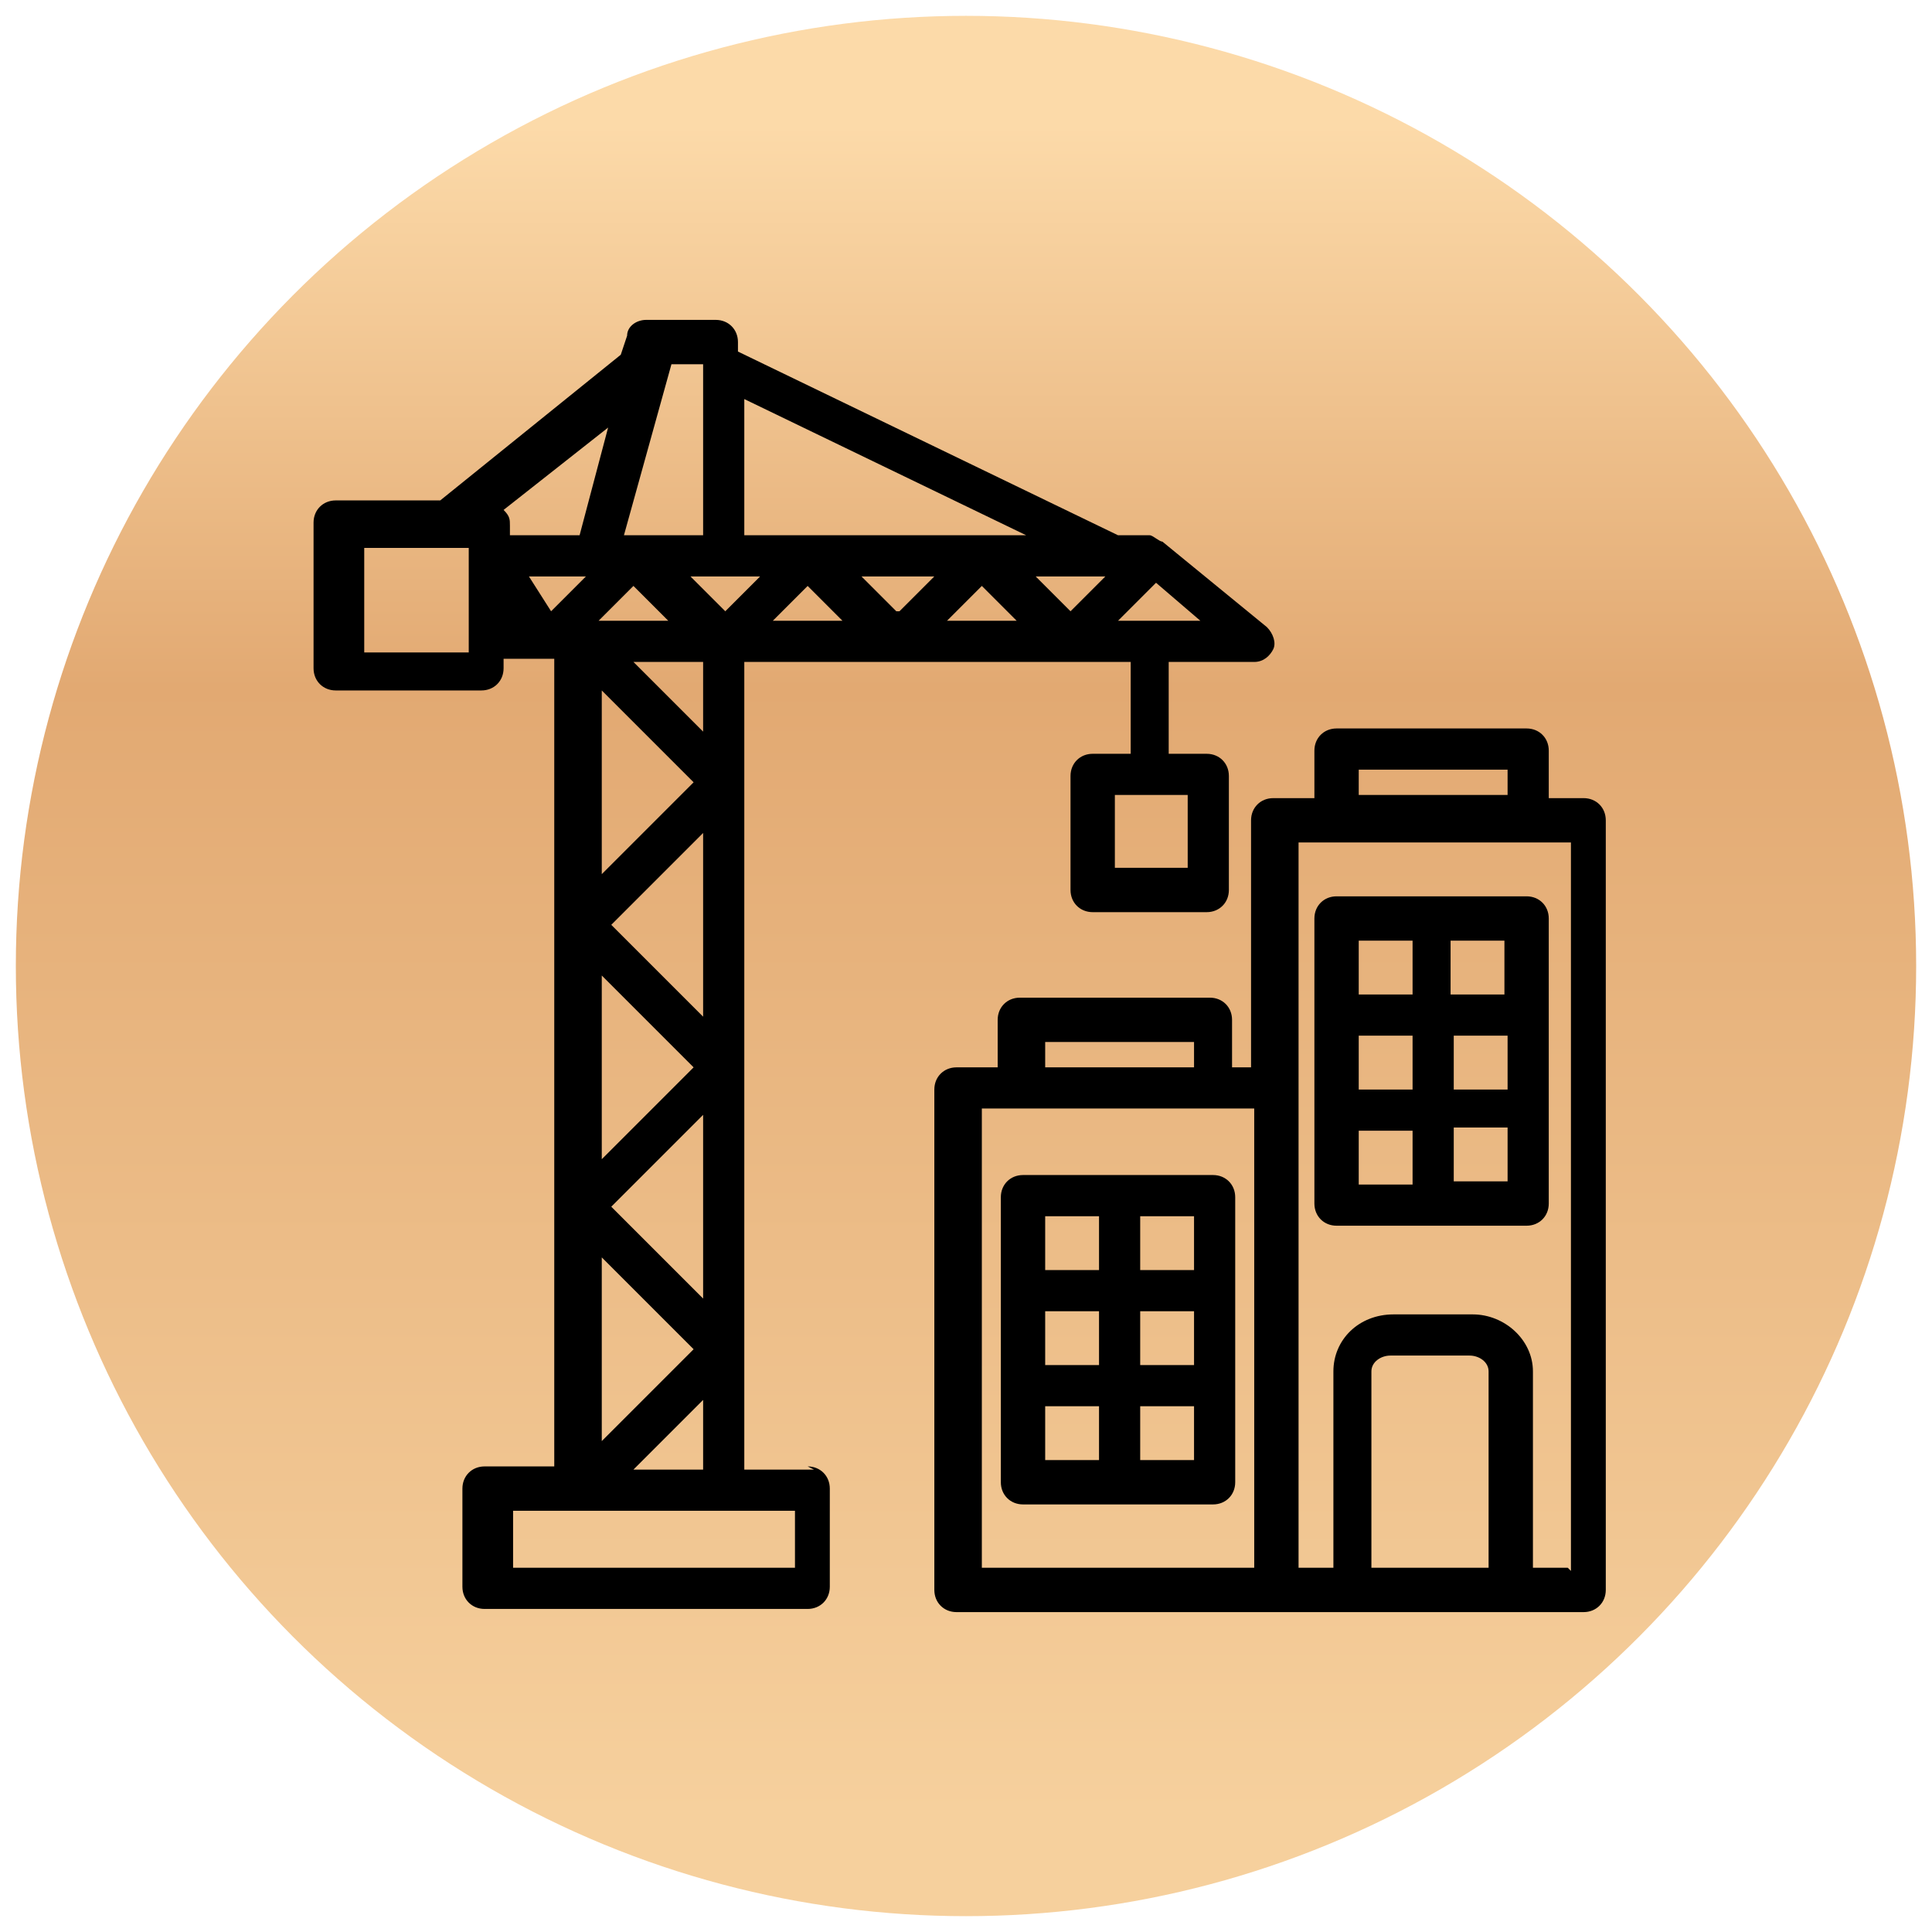 <?xml version="1.0" encoding="UTF-8"?>
<svg id="Camada_1" data-name="Camada 1" xmlns="http://www.w3.org/2000/svg" xmlns:xlink="http://www.w3.org/1999/xlink" version="1.1" viewBox="0 0 61 61">
  <defs>
    <style>
      .cls-1 {
        fill: url(#Gradiente_sem_nome);
      }

      .cls-1, .cls-2 {
        stroke-width: 0px;
      }

      .cls-2 {
        fill: #000;
      }
    </style>
    <linearGradient id="Gradiente_sem_nome" data-name="Gradiente sem nome" x1="-15520.4" y1="336.9" x2="-15520.4" y2="335.9" gradientTransform="translate(931256.5 20217.5) scale(60 -60)" gradientUnits="userSpaceOnUse">
      <stop offset="0" stop-color="#fcdaa9"/>
      <stop offset=".3" stop-color="#e2a972"/>
      <stop offset=".9" stop-color="#f6d09d"/>
    </linearGradient>
  </defs>
  <circle id="Ellipse_22" data-name="Ellipse 22" class="cls-1" cx="30.5" cy="30.5" r="30"/>
  <path class="cls-2" d="M50.2,25.2h-1.3v-1.5c0-.4-.3-.7-.7-.7h-6c-.4,0-.7.3-.7.7v1.5h-1.3c-.4,0-.7.3-.7.7v7.8h-.6v-1.5c0-.4-.3-.7-.7-.7h-6c-.4,0-.7.3-.7.7v1.5h-1.3c-.4,0-.7.3-.7.7v15.8c0,.4.3.7.7.7h19.8c.4,0,.7-.3.7-.7v-24.3c0-.4-.3-.7-.7-.7ZM42.9,24.3h4.7v.8h-4.7v-.8ZM33,32.9h4.7v.8h-4.7v-.8ZM31,35h8.6v14.5h-8.6v-14.5ZM47.1,49.5h-3.8v-6.2c0-.3.3-.5.6-.5h2.5c.3,0,.6.2.6.5v6.2ZM49.5,49.5h-1.1v-6.2c0-1-.9-1.8-1.9-1.8h-2.5c-1.1,0-1.9.8-1.9,1.8v6.2h-1.1v-15.1s0,0,0,0v-7.8h8.6v23ZM38.3,37.1h-6c-.4,0-.7.3-.7.7v9c0,.4.3.7.7.7h6c.4,0,.7-.3.7-.7v-9c0-.4-.3-.7-.7-.7ZM37.7,40.1h-1.7v-1.7h1.7v1.7ZM36,41.4h1.7v1.7h-1.7v-1.7ZM34.7,43.1h-1.7v-1.7h1.7v1.7ZM34.7,38.4v1.7h-1.7v-1.7h1.7ZM33,44.4h1.7v1.7h-1.7v-1.7ZM36,46.1v-1.7h1.7v1.7h-1.7ZM42.2,38.7h6c.4,0,.7-.3.7-.7v-9c0-.4-.3-.7-.7-.7h-6c-.4,0-.7.3-.7.7v9c0,.4.3.7.7.7ZM42.9,35.7h1.7v1.7h-1.7v-1.7ZM44.6,34.4h-1.7v-1.7h1.7v1.7ZM45.9,32.7h1.7v1.7h-1.7v-1.7ZM45.9,37.3v-1.7h1.7v1.7h-1.7ZM47.5,31.4h-1.7v-1.7h1.7v1.7ZM44.6,29.7v1.7h-1.7v-1.7h1.7ZM25.7,46.4h-2.2v-25.5h12.2v2.9h-1.2c-.4,0-.7.3-.7.7v3.6c0,.4.3.7.7.7h3.6c.4,0,.7-.3.7-.7v-3.6c0-.4-.3-.7-.7-.7h-1.2v-2.9h2.7c.3,0,.5-.2.6-.4s0-.5-.2-.7l-3.3-2.7c-.1,0-.3-.2-.4-.2h-1l-12-5.8v-.3c0-.4-.3-.7-.7-.7h-2.2c-.3,0-.6.2-.6.5l-.2.6-5.7,4.6h-3.3c-.4,0-.7.3-.7.7v4.6c0,.4.3.7.7.7h4.6c.4,0,.7-.3.7-.7v-.3h1.6v25.5h-2.2c-.4,0-.7.3-.7.7v3.1c0,.4.3.7.7.7h10.2c.4,0,.7-.3.7-.7v-3.1c0-.4-.3-.7-.7-.7h0ZM37.5,27.4h-2.3v-2.3h2.3v2.3ZM20,46.4l2.2-2.2v2.2h-2.2ZM24,18.2l-1.1,1.1-1.1-1.1h2.3ZM32.6,18.2h2.3l-1.1,1.1-1.1-1.1ZM32.2,19.6h-2.3l1.1-1.1,1.1,1.1ZM28.3,19.3l-1.1-1.1h2.3l-1.1,1.1ZM26.7,19.6h-2.3l1.1-1.1,1.1,1.1ZM21.2,19.6h-2.3l1.1-1.1,1.1,1.1ZM18.5,18.2l-1.1,1.1-.7-1.1h1.8ZM22.2,41l-2.9-2.9,2.9-2.9v5.8ZM22.2,32.1l-2.9-2.9,2.9-2.9v5.8ZM19,27.6v-5.8l2.9,2.9-2.9,2.9ZM19,30.8l2.9,2.9-2.9,2.9v-5.8ZM21.9,42.6l-2.9,2.9v-5.8l2.9,2.9ZM22.2,23.1l-2.2-2.2h2.2v2.2ZM35.3,19.6l1.2-1.2,1.4,1.2h-2.6ZM32.4,16.9h-8.9v-4.3l8.9,4.3ZM22.2,11.5v5.4h-2.5l1.5-5.4h1.1ZM18.3,16.9h-2.2v-.3c0-.2,0-.3-.2-.5l3.3-2.6-.9,3.4ZM14.8,20.6h-3.3v-3.3h3.3v3.3h0ZM25.1,49.5h-8.9v-1.8h8.9v1.8Z"/>
</svg>